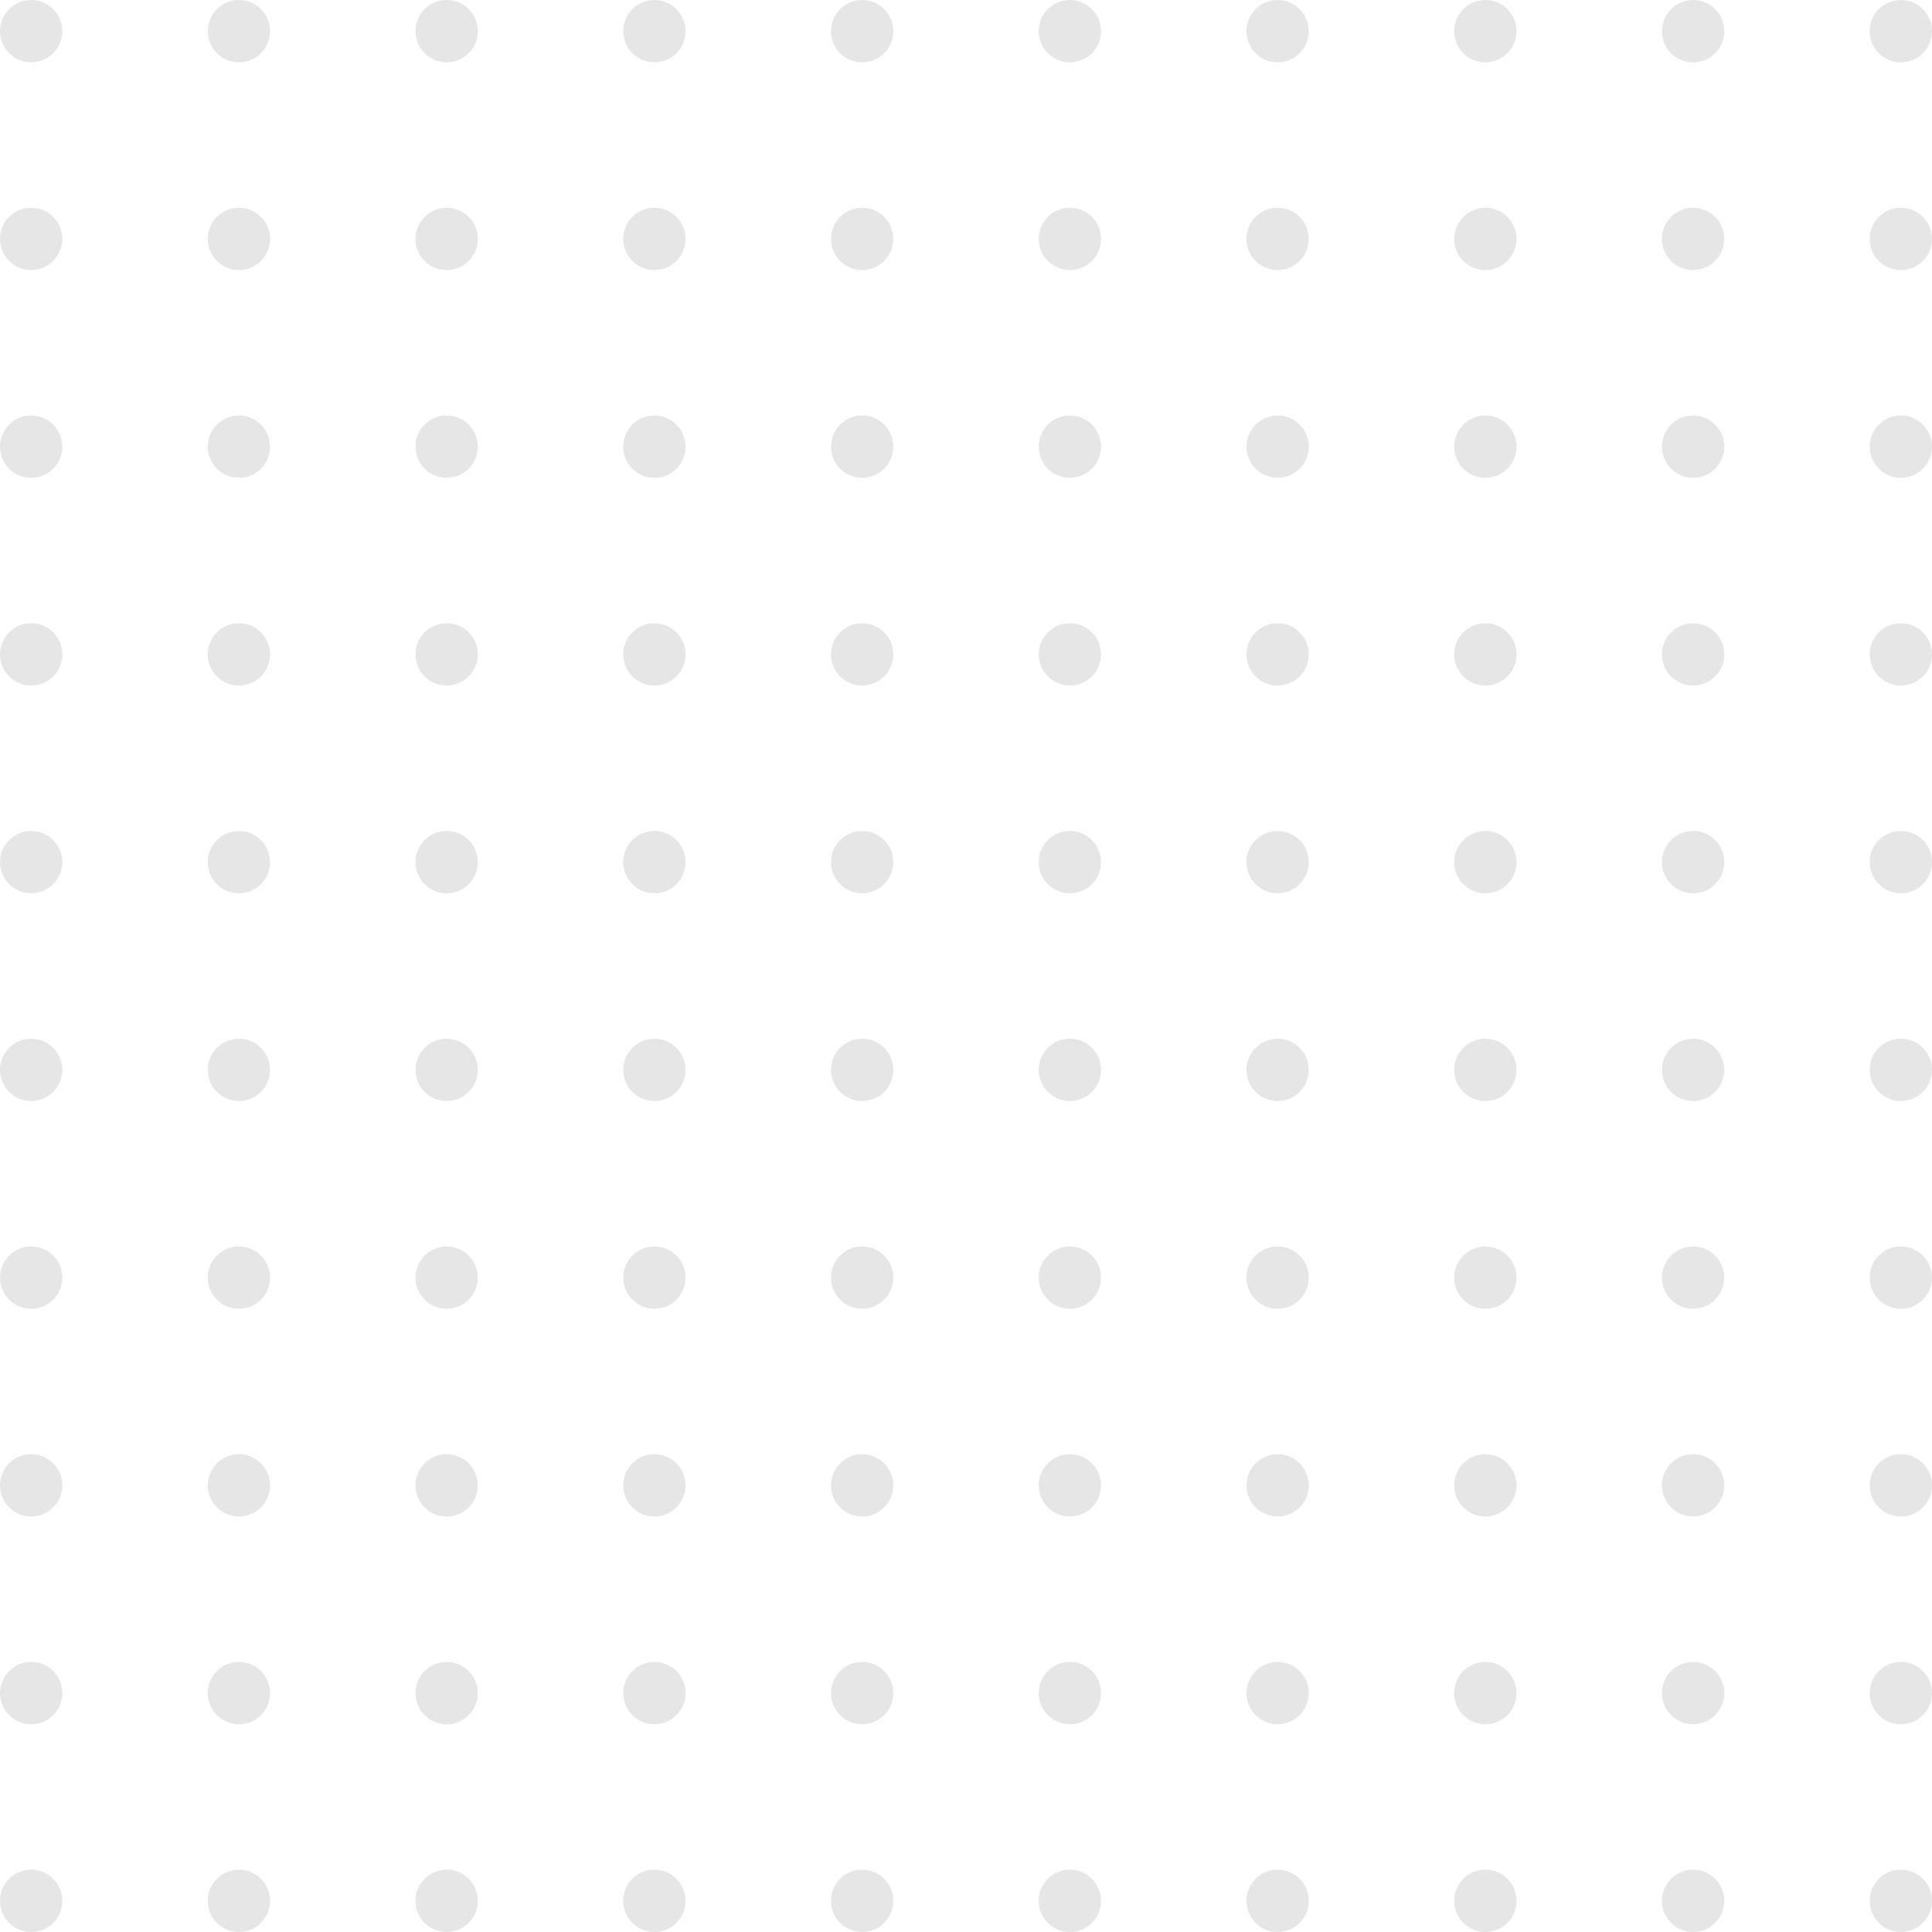 <svg width="186" height="186" viewBox="0 0 186 186" fill="none" xmlns="http://www.w3.org/2000/svg">
<path d="M186 3C186 1.343 184.657 0 183 0C181.343 0 180 1.343 180 3C180 4.657 181.343 6 183 6C184.657 6 186 4.657 186 3Z" fill="#E6E6E6"/>
<path d="M166 3C166 1.343 164.657 0 163 0C161.343 0 160 1.343 160 3C160 4.657 161.343 6 163 6C164.657 6 166 4.657 166 3Z" fill="#E6E6E6"/>
<path d="M146 3C146 1.343 144.657 0 143 0C141.343 0 140 1.343 140 3C140 4.657 141.343 6 143 6C144.657 6 146 4.657 146 3Z" fill="#E6E6E6"/>
<path d="M126 3C126 1.343 124.657 0 123 0C121.343 0 120 1.343 120 3C120 4.657 121.343 6 123 6C124.657 6 126 4.657 126 3Z" fill="#E6E6E6"/>
<path d="M106 3C106 1.343 104.657 0 103 0C101.343 0 100 1.343 100 3C100 4.657 101.343 6 103 6C104.657 6 106 4.657 106 3Z" fill="#E6E6E6"/>
<path d="M86 3C86 1.343 84.657 0 83 0C81.343 0 80 1.343 80 3C80 4.657 81.343 6 83 6C84.657 6 86 4.657 86 3Z" fill="#E6E6E6"/>
<path d="M66 3C66 1.343 64.657 0 63 0C61.343 0 60 1.343 60 3C60 4.657 61.343 6 63 6C64.657 6 66 4.657 66 3Z" fill="#E6E6E6"/>
<path d="M46 3C46 1.343 44.657 0 43 0C41.343 0 40 1.343 40 3C40 4.657 41.343 6 43 6C44.657 6 46 4.657 46 3Z" fill="#E6E6E6"/>
<path d="M26 3C26 1.343 24.657 0 23 0C21.343 0 20 1.343 20 3C20 4.657 21.343 6 23 6C24.657 6 26 4.657 26 3Z" fill="#E6E6E6"/>
<path d="M6 3C6 1.343 4.657 0 3 0C1.343 0 0 1.343 0 3C0 4.657 1.343 6 3 6C4.657 6 6 4.657 6 3Z" fill="#E6E6E6"/>
<path d="M186 23C186 21.343 184.657 20 183 20C181.343 20 180 21.343 180 23C180 24.657 181.343 26 183 26C184.657 26 186 24.657 186 23Z" fill="#E6E6E6"/>
<path d="M166 23C166 21.343 164.657 20 163 20C161.343 20 160 21.343 160 23C160 24.657 161.343 26 163 26C164.657 26 166 24.657 166 23Z" fill="#E6E6E6"/>
<path d="M146 23C146 21.343 144.657 20 143 20C141.343 20 140 21.343 140 23C140 24.657 141.343 26 143 26C144.657 26 146 24.657 146 23Z" fill="#E6E6E6"/>
<path d="M126 23C126 21.343 124.657 20 123 20C121.343 20 120 21.343 120 23C120 24.657 121.343 26 123 26C124.657 26 126 24.657 126 23Z" fill="#E6E6E6"/>
<path d="M106 23C106 21.343 104.657 20 103 20C101.343 20 100 21.343 100 23C100 24.657 101.343 26 103 26C104.657 26 106 24.657 106 23Z" fill="#E6E6E6"/>
<path d="M86 23C86 21.343 84.657 20 83 20C81.343 20 80 21.343 80 23C80 24.657 81.343 26 83 26C84.657 26 86 24.657 86 23Z" fill="#E6E6E6"/>
<path d="M66 23C66 21.343 64.657 20 63 20C61.343 20 60 21.343 60 23C60 24.657 61.343 26 63 26C64.657 26 66 24.657 66 23Z" fill="#E6E6E6"/>
<path d="M46 23C46 21.343 44.657 20 43 20C41.343 20 40 21.343 40 23C40 24.657 41.343 26 43 26C44.657 26 46 24.657 46 23Z" fill="#E6E6E6"/>
<path d="M26 23C26 21.343 24.657 20 23 20C21.343 20 20 21.343 20 23C20 24.657 21.343 26 23 26C24.657 26 26 24.657 26 23Z" fill="#E6E6E6"/>
<path d="M6 23C6 21.343 4.657 20 3 20C1.343 20 0 21.343 0 23C0 24.657 1.343 26 3 26C4.657 26 6 24.657 6 23Z" fill="#E6E6E6"/>
<path d="M186 43C186 41.343 184.657 40 183 40C181.343 40 180 41.343 180 43C180 44.657 181.343 46 183 46C184.657 46 186 44.657 186 43Z" fill="#E6E6E6"/>
<path d="M166 43C166 41.343 164.657 40 163 40C161.343 40 160 41.343 160 43C160 44.657 161.343 46 163 46C164.657 46 166 44.657 166 43Z" fill="#E6E6E6"/>
<path d="M146 43C146 41.343 144.657 40 143 40C141.343 40 140 41.343 140 43C140 44.657 141.343 46 143 46C144.657 46 146 44.657 146 43Z" fill="#E6E6E6"/>
<path d="M126 43C126 41.343 124.657 40 123 40C121.343 40 120 41.343 120 43C120 44.657 121.343 46 123 46C124.657 46 126 44.657 126 43Z" fill="#E6E6E6"/>
<path d="M106 43C106 41.343 104.657 40 103 40C101.343 40 100 41.343 100 43C100 44.657 101.343 46 103 46C104.657 46 106 44.657 106 43Z" fill="#E6E6E6"/>
<path d="M86 43C86 41.343 84.657 40 83 40C81.343 40 80 41.343 80 43C80 44.657 81.343 46 83 46C84.657 46 86 44.657 86 43Z" fill="#E6E6E6"/>
<path d="M66 43C66 41.343 64.657 40 63 40C61.343 40 60 41.343 60 43C60 44.657 61.343 46 63 46C64.657 46 66 44.657 66 43Z" fill="#E6E6E6"/>
<path d="M46 43C46 41.343 44.657 40 43 40C41.343 40 40 41.343 40 43C40 44.657 41.343 46 43 46C44.657 46 46 44.657 46 43Z" fill="#E6E6E6"/>
<path d="M26 43C26 41.343 24.657 40 23 40C21.343 40 20 41.343 20 43C20 44.657 21.343 46 23 46C24.657 46 26 44.657 26 43Z" fill="#E6E6E6"/>
<path d="M6 43C6 41.343 4.657 40 3 40C1.343 40 0 41.343 0 43C0 44.657 1.343 46 3 46C4.657 46 6 44.657 6 43Z" fill="#E6E6E6"/>
<path d="M186 63C186 61.343 184.657 60 183 60C181.343 60 180 61.343 180 63C180 64.657 181.343 66 183 66C184.657 66 186 64.657 186 63Z" fill="#E6E6E6"/>
<path d="M166 63C166 61.343 164.657 60 163 60C161.343 60 160 61.343 160 63C160 64.657 161.343 66 163 66C164.657 66 166 64.657 166 63Z" fill="#E6E6E6"/>
<path d="M146 63C146 61.343 144.657 60 143 60C141.343 60 140 61.343 140 63C140 64.657 141.343 66 143 66C144.657 66 146 64.657 146 63Z" fill="#E6E6E6"/>
<path d="M126 63C126 61.343 124.657 60 123 60C121.343 60 120 61.343 120 63C120 64.657 121.343 66 123 66C124.657 66 126 64.657 126 63Z" fill="#E6E6E6"/>
<path d="M106 63C106 61.343 104.657 60 103 60C101.343 60 100 61.343 100 63C100 64.657 101.343 66 103 66C104.657 66 106 64.657 106 63Z" fill="#E6E6E6"/>
<path d="M86 63C86 61.343 84.657 60 83 60C81.343 60 80 61.343 80 63C80 64.657 81.343 66 83 66C84.657 66 86 64.657 86 63Z" fill="#E6E6E6"/>
<path d="M66 63C66 61.343 64.657 60 63 60C61.343 60 60 61.343 60 63C60 64.657 61.343 66 63 66C64.657 66 66 64.657 66 63Z" fill="#E6E6E6"/>
<path d="M46 63C46 61.343 44.657 60 43 60C41.343 60 40 61.343 40 63C40 64.657 41.343 66 43 66C44.657 66 46 64.657 46 63Z" fill="#E6E6E6"/>
<path d="M26 63C26 61.343 24.657 60 23 60C21.343 60 20 61.343 20 63C20 64.657 21.343 66 23 66C24.657 66 26 64.657 26 63Z" fill="#E6E6E6"/>
<path d="M6 63C6 61.343 4.657 60 3 60C1.343 60 0 61.343 0 63C0 64.657 1.343 66 3 66C4.657 66 6 64.657 6 63Z" fill="#E6E6E6"/>
<path d="M186 83C186 81.343 184.657 80 183 80C181.343 80 180 81.343 180 83C180 84.657 181.343 86 183 86C184.657 86 186 84.657 186 83Z" fill="#E6E6E6"/>
<path d="M166 83C166 81.343 164.657 80 163 80C161.343 80 160 81.343 160 83C160 84.657 161.343 86 163 86C164.657 86 166 84.657 166 83Z" fill="#E6E6E6"/>
<path d="M146 83C146 81.343 144.657 80 143 80C141.343 80 140 81.343 140 83C140 84.657 141.343 86 143 86C144.657 86 146 84.657 146 83Z" fill="#E6E6E6"/>
<path d="M126 83C126 81.343 124.657 80 123 80C121.343 80 120 81.343 120 83C120 84.657 121.343 86 123 86C124.657 86 126 84.657 126 83Z" fill="#E6E6E6"/>
<path d="M106 83C106 81.343 104.657 80 103 80C101.343 80 100 81.343 100 83C100 84.657 101.343 86 103 86C104.657 86 106 84.657 106 83Z" fill="#E6E6E6"/>
<path d="M86 83C86 81.343 84.657 80 83 80C81.343 80 80 81.343 80 83C80 84.657 81.343 86 83 86C84.657 86 86 84.657 86 83Z" fill="#E6E6E6"/>
<path d="M66 83C66 81.343 64.657 80 63 80C61.343 80 60 81.343 60 83C60 84.657 61.343 86 63 86C64.657 86 66 84.657 66 83Z" fill="#E6E6E6"/>
<path d="M46 83C46 81.343 44.657 80 43 80C41.343 80 40 81.343 40 83C40 84.657 41.343 86 43 86C44.657 86 46 84.657 46 83Z" fill="#E6E6E6"/>
<path d="M26 83C26 81.343 24.657 80 23 80C21.343 80 20 81.343 20 83C20 84.657 21.343 86 23 86C24.657 86 26 84.657 26 83Z" fill="#E6E6E6"/>
<path d="M6 83C6 81.343 4.657 80 3 80C1.343 80 0 81.343 0 83C0 84.657 1.343 86 3 86C4.657 86 6 84.657 6 83Z" fill="#E6E6E6"/>
<path d="M186 103C186 101.343 184.657 100 183 100C181.343 100 180 101.343 180 103C180 104.657 181.343 106 183 106C184.657 106 186 104.657 186 103Z" fill="#E6E6E6"/>
<path d="M166 103C166 101.343 164.657 100 163 100C161.343 100 160 101.343 160 103C160 104.657 161.343 106 163 106C164.657 106 166 104.657 166 103Z" fill="#E6E6E6"/>
<path d="M146 103C146 101.343 144.657 100 143 100C141.343 100 140 101.343 140 103C140 104.657 141.343 106 143 106C144.657 106 146 104.657 146 103Z" fill="#E6E6E6"/>
<path d="M126 103C126 101.343 124.657 100 123 100C121.343 100 120 101.343 120 103C120 104.657 121.343 106 123 106C124.657 106 126 104.657 126 103Z" fill="#E6E6E6"/>
<path d="M106 103C106 101.343 104.657 100 103 100C101.343 100 100 101.343 100 103C100 104.657 101.343 106 103 106C104.657 106 106 104.657 106 103Z" fill="#E6E6E6"/>
<path d="M86 103C86 101.343 84.657 100 83 100C81.343 100 80 101.343 80 103C80 104.657 81.343 106 83 106C84.657 106 86 104.657 86 103Z" fill="#E6E6E6"/>
<path d="M66 103C66 101.343 64.657 100 63 100C61.343 100 60 101.343 60 103C60 104.657 61.343 106 63 106C64.657 106 66 104.657 66 103Z" fill="#E6E6E6"/>
<path d="M46 103C46 101.343 44.657 100 43 100C41.343 100 40 101.343 40 103C40 104.657 41.343 106 43 106C44.657 106 46 104.657 46 103Z" fill="#E6E6E6"/>
<path d="M26 103C26 101.343 24.657 100 23 100C21.343 100 20 101.343 20 103C20 104.657 21.343 106 23 106C24.657 106 26 104.657 26 103Z" fill="#E6E6E6"/>
<path d="M6 103C6 101.343 4.657 100 3 100C1.343 100 0 101.343 0 103C0 104.657 1.343 106 3 106C4.657 106 6 104.657 6 103Z" fill="#E6E6E6"/>
<path d="M186 123C186 121.343 184.657 120 183 120C181.343 120 180 121.343 180 123C180 124.657 181.343 126 183 126C184.657 126 186 124.657 186 123Z" fill="#E6E6E6"/>
<path d="M166 123C166 121.343 164.657 120 163 120C161.343 120 160 121.343 160 123C160 124.657 161.343 126 163 126C164.657 126 166 124.657 166 123Z" fill="#E6E6E6"/>
<path d="M146 123C146 121.343 144.657 120 143 120C141.343 120 140 121.343 140 123C140 124.657 141.343 126 143 126C144.657 126 146 124.657 146 123Z" fill="#E6E6E6"/>
<path d="M126 123C126 121.343 124.657 120 123 120C121.343 120 120 121.343 120 123C120 124.657 121.343 126 123 126C124.657 126 126 124.657 126 123Z" fill="#E6E6E6"/>
<path d="M106 123C106 121.343 104.657 120 103 120C101.343 120 100 121.343 100 123C100 124.657 101.343 126 103 126C104.657 126 106 124.657 106 123Z" fill="#E6E6E6"/>
<path d="M86 123C86 121.343 84.657 120 83 120C81.343 120 80 121.343 80 123C80 124.657 81.343 126 83 126C84.657 126 86 124.657 86 123Z" fill="#E6E6E6"/>
<path d="M66 123C66 121.343 64.657 120 63 120C61.343 120 60 121.343 60 123C60 124.657 61.343 126 63 126C64.657 126 66 124.657 66 123Z" fill="#E6E6E6"/>
<path d="M46 123C46 121.343 44.657 120 43 120C41.343 120 40 121.343 40 123C40 124.657 41.343 126 43 126C44.657 126 46 124.657 46 123Z" fill="#E6E6E6"/>
<path d="M26 123C26 121.343 24.657 120 23 120C21.343 120 20 121.343 20 123C20 124.657 21.343 126 23 126C24.657 126 26 124.657 26 123Z" fill="#E6E6E6"/>
<path d="M6 123C6 121.343 4.657 120 3 120C1.343 120 0 121.343 0 123C0 124.657 1.343 126 3 126C4.657 126 6 124.657 6 123Z" fill="#E6E6E6"/>
<path d="M186 143C186 141.343 184.657 140 183 140C181.343 140 180 141.343 180 143C180 144.657 181.343 146 183 146C184.657 146 186 144.657 186 143Z" fill="#E6E6E6"/>
<path d="M166 143C166 141.343 164.657 140 163 140C161.343 140 160 141.343 160 143C160 144.657 161.343 146 163 146C164.657 146 166 144.657 166 143Z" fill="#E6E6E6"/>
<path d="M146 143C146 141.343 144.657 140 143 140C141.343 140 140 141.343 140 143C140 144.657 141.343 146 143 146C144.657 146 146 144.657 146 143Z" fill="#E6E6E6"/>
<path d="M126 143C126 141.343 124.657 140 123 140C121.343 140 120 141.343 120 143C120 144.657 121.343 146 123 146C124.657 146 126 144.657 126 143Z" fill="#E6E6E6"/>
<path d="M106 143C106 141.343 104.657 140 103 140C101.343 140 100 141.343 100 143C100 144.657 101.343 146 103 146C104.657 146 106 144.657 106 143Z" fill="#E6E6E6"/>
<path d="M86 143C86 141.343 84.657 140 83 140C81.343 140 80 141.343 80 143C80 144.657 81.343 146 83 146C84.657 146 86 144.657 86 143Z" fill="#E6E6E6"/>
<path d="M66 143C66 141.343 64.657 140 63 140C61.343 140 60 141.343 60 143C60 144.657 61.343 146 63 146C64.657 146 66 144.657 66 143Z" fill="#E6E6E6"/>
<path d="M46 143C46 141.343 44.657 140 43 140C41.343 140 40 141.343 40 143C40 144.657 41.343 146 43 146C44.657 146 46 144.657 46 143Z" fill="#E6E6E6"/>
<path d="M26 143C26 141.343 24.657 140 23 140C21.343 140 20 141.343 20 143C20 144.657 21.343 146 23 146C24.657 146 26 144.657 26 143Z" fill="#E6E6E6"/>
<path d="M6 143C6 141.343 4.657 140 3 140C1.343 140 0 141.343 0 143C0 144.657 1.343 146 3 146C4.657 146 6 144.657 6 143Z" fill="#E6E6E6"/>
<path d="M186 163C186 161.343 184.657 160 183 160C181.343 160 180 161.343 180 163C180 164.657 181.343 166 183 166C184.657 166 186 164.657 186 163Z" fill="#E6E6E6"/>
<path d="M166 163C166 161.343 164.657 160 163 160C161.343 160 160 161.343 160 163C160 164.657 161.343 166 163 166C164.657 166 166 164.657 166 163Z" fill="#E6E6E6"/>
<path d="M146 163C146 161.343 144.657 160 143 160C141.343 160 140 161.343 140 163C140 164.657 141.343 166 143 166C144.657 166 146 164.657 146 163Z" fill="#E6E6E6"/>
<path d="M126 163C126 161.343 124.657 160 123 160C121.343 160 120 161.343 120 163C120 164.657 121.343 166 123 166C124.657 166 126 164.657 126 163Z" fill="#E6E6E6"/>
<path d="M106 163C106 161.343 104.657 160 103 160C101.343 160 100 161.343 100 163C100 164.657 101.343 166 103 166C104.657 166 106 164.657 106 163Z" fill="#E6E6E6"/>
<path d="M86 163C86 161.343 84.657 160 83 160C81.343 160 80 161.343 80 163C80 164.657 81.343 166 83 166C84.657 166 86 164.657 86 163Z" fill="#E6E6E6"/>
<path d="M66 163C66 161.343 64.657 160 63 160C61.343 160 60 161.343 60 163C60 164.657 61.343 166 63 166C64.657 166 66 164.657 66 163Z" fill="#E6E6E6"/>
<path d="M46 163C46 161.343 44.657 160 43 160C41.343 160 40 161.343 40 163C40 164.657 41.343 166 43 166C44.657 166 46 164.657 46 163Z" fill="#E6E6E6"/>
<path d="M26 163C26 161.343 24.657 160 23 160C21.343 160 20 161.343 20 163C20 164.657 21.343 166 23 166C24.657 166 26 164.657 26 163Z" fill="#E6E6E6"/>
<path d="M6 163C6 161.343 4.657 160 3 160C1.343 160 0 161.343 0 163C0 164.657 1.343 166 3 166C4.657 166 6 164.657 6 163Z" fill="#E6E6E6"/>
<path d="M186 183C186 181.343 184.657 180 183 180C181.343 180 180 181.343 180 183C180 184.657 181.343 186 183 186C184.657 186 186 184.657 186 183Z" fill="#E6E6E6"/>
<path d="M166 183C166 181.343 164.657 180 163 180C161.343 180 160 181.343 160 183C160 184.657 161.343 186 163 186C164.657 186 166 184.657 166 183Z" fill="#E6E6E6"/>
<path d="M146 183C146 181.343 144.657 180 143 180C141.343 180 140 181.343 140 183C140 184.657 141.343 186 143 186C144.657 186 146 184.657 146 183Z" fill="#E6E6E6"/>
<path d="M126 183C126 181.343 124.657 180 123 180C121.343 180 120 181.343 120 183C120 184.657 121.343 186 123 186C124.657 186 126 184.657 126 183Z" fill="#E6E6E6"/>
<path d="M106 183C106 181.343 104.657 180 103 180C101.343 180 100 181.343 100 183C100 184.657 101.343 186 103 186C104.657 186 106 184.657 106 183Z" fill="#E6E6E6"/>
<path d="M86 183C86 181.343 84.657 180 83 180C81.343 180 80 181.343 80 183C80 184.657 81.343 186 83 186C84.657 186 86 184.657 86 183Z" fill="#E6E6E6"/>
<path d="M66 183C66 181.343 64.657 180 63 180C61.343 180 60 181.343 60 183C60 184.657 61.343 186 63 186C64.657 186 66 184.657 66 183Z" fill="#E6E6E6"/>
<path d="M46 183C46 181.343 44.657 180 43 180C41.343 180 40 181.343 40 183C40 184.657 41.343 186 43 186C44.657 186 46 184.657 46 183Z" fill="#E6E6E6"/>
<path d="M26 183C26 181.343 24.657 180 23 180C21.343 180 20 181.343 20 183C20 184.657 21.343 186 23 186C24.657 186 26 184.657 26 183Z" fill="#E6E6E6"/>
<path d="M6 183C6 181.343 4.657 180 3 180C1.343 180 0 181.343 0 183C0 184.657 1.343 186 3 186C4.657 186 6 184.657 6 183Z" fill="#E6E6E6"/>
</svg>
